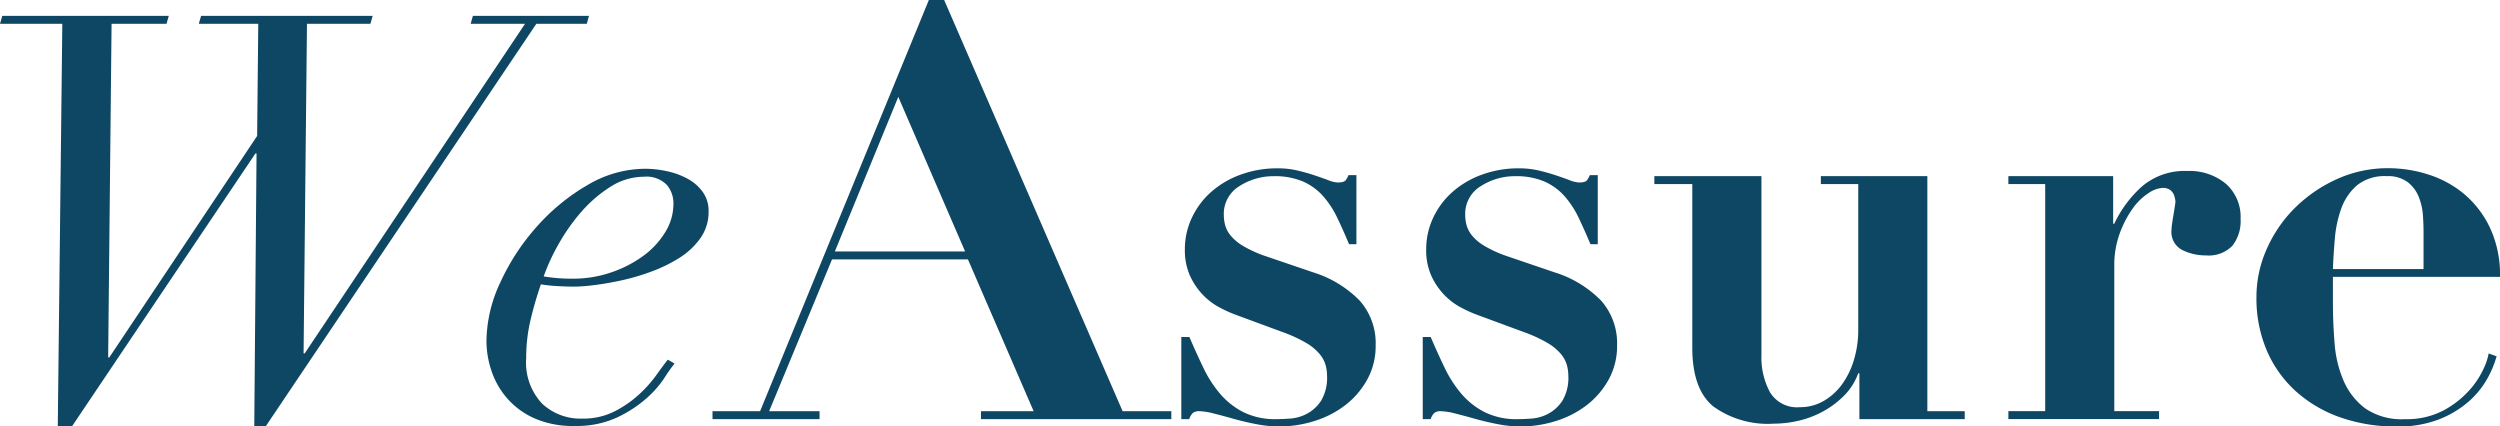 <svg xmlns="http://www.w3.org/2000/svg" width="191.913" height="32.74" viewBox="0 0 191.913 32.74">
  <g id="Group_6902" data-name="Group 6902" transform="translate(0.001 -47.26)">
    <path id="Path_11749" data-name="Path 11749" d="M318.585,77.03l.174-.609h12.783l-.174.609H327.15l-.262,25.609h.088l11.348-17,.087-8.609h-4.565l.174-.609h13.173l-.173.609h-4.87l-.26,25.3h.086l16.913-25.3h-4.174l.173-.609H363.8l-.173.609h-3.87l-20.783,30.913h-.87l.174-20.957h-.087l-14.088,20.957H323.02l.348-30.913Z" transform="translate(-318.586 -27.943)" fill="#0e4764"/>
    <path id="Path_11750" data-name="Path 11750" d="M376.6,106.432a7.911,7.911,0,0,1-1.434,1.609,9.545,9.545,0,0,1-2.238,1.435,7.412,7.412,0,0,1-3.2.631,7.325,7.325,0,0,1-3.152-.609,6.061,6.061,0,0,1-2.086-1.565,6.176,6.176,0,0,1-1.175-2.109,7.327,7.327,0,0,1-.369-2.239,10.784,10.784,0,0,1,1.066-4.5,17.131,17.131,0,0,1,2.782-4.26,15.744,15.744,0,0,1,3.891-3.2,8.745,8.745,0,0,1,4.435-1.262,7.905,7.905,0,0,1,1.739.2,5.739,5.739,0,0,1,1.565.587,3.44,3.44,0,0,1,1.131,1A2.481,2.481,0,0,1,380,93.627a3.488,3.488,0,0,1-.63,2.066,5.673,5.673,0,0,1-1.631,1.522,11.412,11.412,0,0,1-2.2,1.065,17.2,17.2,0,0,1-2.327.673q-1.131.24-2.065.349a13.291,13.291,0,0,1-1.37.109q-.74,0-1.434-.044a11.718,11.718,0,0,1-1.218-.13q-.479,1.391-.8,2.761a12.465,12.465,0,0,0-.327,2.892,4.6,4.6,0,0,0,1.218,3.5,4.307,4.307,0,0,0,3.087,1.152,5.328,5.328,0,0,0,2.456-.544,8.355,8.355,0,0,0,1.87-1.282,9.8,9.8,0,0,0,1.348-1.5q.544-.76.891-1.2l.521.3A11.777,11.777,0,0,0,376.6,106.432Zm.174-14.848a2.181,2.181,0,0,0-1.739-.609,4.778,4.778,0,0,0-2.587.783,10.1,10.1,0,0,0-2.238,1.935,14.62,14.62,0,0,0-1.739,2.478,15.4,15.4,0,0,0-1.131,2.456,12.958,12.958,0,0,0,2.217.174,9.007,9.007,0,0,0,2.956-.479,9.131,9.131,0,0,0,2.456-1.26,6.318,6.318,0,0,0,1.7-1.827,4.144,4.144,0,0,0,.631-2.174A2.191,2.191,0,0,0,376.778,91.584Z" transform="translate(-325.605 -30.148)" fill="#0e4764"/>
    <path id="Path_11751" data-name="Path 11751" d="M387.212,106.541l12.956-31.566h1.174l13.7,31.566h3.739v.609H404.169v-.609h4.043l-5.043-11.652H392.734l-4.827,11.652h3.87v.609h-8.218v-.609Zm5.739-12.261h10l-5.13-11.87Z" transform="translate(-328.865 -27.715)" fill="#0e4764"/>
    <path id="Path_11752" data-name="Path 11752" d="M426.934,103.271q.523,1.218,1.066,2.349a9.255,9.255,0,0,0,1.282,2,5.865,5.865,0,0,0,1.783,1.413,5.5,5.5,0,0,0,2.565.544q.391,0,1.044-.044a3.246,3.246,0,0,0,1.283-.37,2.968,2.968,0,0,0,1.087-1,3.44,3.44,0,0,0,.456-1.934,3.2,3.2,0,0,0-.109-.8,2.342,2.342,0,0,0-.457-.848,3.918,3.918,0,0,0-1.021-.848,10.906,10.906,0,0,0-1.848-.849l-3.521-1.3a9.822,9.822,0,0,1-1.306-.587,5.077,5.077,0,0,1-1.282-.978,5.24,5.24,0,0,1-.978-1.456,4.792,4.792,0,0,1-.391-2.022,5.634,5.634,0,0,1,.522-2.392,6.094,6.094,0,0,1,1.456-1.978,6.98,6.98,0,0,1,2.261-1.348,8.129,8.129,0,0,1,2.891-.5,6.531,6.531,0,0,1,1.544.174q.719.173,1.3.369t1.044.37a2.164,2.164,0,0,0,.717.173c.318,0,.521-.057.609-.173a1.7,1.7,0,0,0,.216-.391h.609v5.3h-.566q-.434-1.043-.892-2a7.239,7.239,0,0,0-1.087-1.674,4.474,4.474,0,0,0-1.543-1.131,5.484,5.484,0,0,0-2.261-.413,4.8,4.8,0,0,0-2.63.761,2.485,2.485,0,0,0-1.2,2.239,3.237,3.237,0,0,0,.087.7,2.142,2.142,0,0,0,.391.8,3.5,3.5,0,0,0,.957.826,8.945,8.945,0,0,0,1.738.8l3.7,1.26a8.521,8.521,0,0,1,3.565,2.174,4.929,4.929,0,0,1,1.217,3.435,5.3,5.3,0,0,1-.631,2.587,6.338,6.338,0,0,1-1.652,1.957,7.51,7.51,0,0,1-2.369,1.239,9.022,9.022,0,0,1-2.783.434,9.145,9.145,0,0,1-1.7-.173q-.914-.174-1.761-.413t-1.544-.413a4.843,4.843,0,0,0-1.087-.173.766.766,0,0,0-.5.13,1.187,1.187,0,0,0-.283.479h-.609v-6.305Z" transform="translate(-335.631 -30.141)" fill="#0e4764"/>
    <path id="Path_11753" data-name="Path 11753" d="M448.937,103.271q.52,1.218,1.065,2.349a9.224,9.224,0,0,0,1.283,2,5.844,5.844,0,0,0,1.783,1.413,5.494,5.494,0,0,0,2.565.544q.391,0,1.044-.044a3.238,3.238,0,0,0,1.282-.37,2.956,2.956,0,0,0,1.087-1,3.432,3.432,0,0,0,.457-1.934,3.2,3.2,0,0,0-.109-.8,2.341,2.341,0,0,0-.457-.848,3.923,3.923,0,0,0-1.022-.848,10.876,10.876,0,0,0-1.848-.849l-3.522-1.3a9.754,9.754,0,0,1-1.3-.587,5.052,5.052,0,0,1-1.283-.978,5.242,5.242,0,0,1-.979-1.456,4.806,4.806,0,0,1-.391-2.022,5.659,5.659,0,0,1,.521-2.392,6.085,6.085,0,0,1,1.457-1.978,6.984,6.984,0,0,1,2.26-1.348,8.131,8.131,0,0,1,2.892-.5,6.531,6.531,0,0,1,1.544.174q.716.173,1.3.369t1.043.37a2.172,2.172,0,0,0,.718.173c.318,0,.522-.057.609-.173a1.707,1.707,0,0,0,.218-.391h.609v5.3H461.2q-.436-1.043-.891-2a7.238,7.238,0,0,0-1.087-1.674,4.477,4.477,0,0,0-1.544-1.131,5.483,5.483,0,0,0-2.26-.413,4.808,4.808,0,0,0-2.631.761,2.489,2.489,0,0,0-1.2,2.239,3.191,3.191,0,0,0,.088.7,2.166,2.166,0,0,0,.391.8,3.508,3.508,0,0,0,.956.826,8.988,8.988,0,0,0,1.74.8l3.7,1.26a8.51,8.51,0,0,1,3.565,2.174,4.934,4.934,0,0,1,1.218,3.435,5.309,5.309,0,0,1-.63,2.587,6.35,6.35,0,0,1-1.652,1.957,7.528,7.528,0,0,1-2.371,1.239,9.013,9.013,0,0,1-2.782.434,9.153,9.153,0,0,1-1.7-.173q-.913-.174-1.761-.413t-1.543-.413a4.834,4.834,0,0,0-1.088-.173.768.768,0,0,0-.5.13,1.178,1.178,0,0,0-.282.479h-.609v-6.305Z" transform="translate(-339.111 -30.141)" fill="#0e4764"/>
    <path id="Path_11754" data-name="Path 11754" d="M477.67,91.038v13.783a5.6,5.6,0,0,0,.652,2.8,2.42,2.42,0,0,0,2.3,1.152,3.576,3.576,0,0,0,1.826-.478,4.562,4.562,0,0,0,1.413-1.283,6.161,6.161,0,0,0,.914-1.891,7.833,7.833,0,0,0,.326-2.261V91.647h-2.871v-.609h8.176v18.044h2.869v.609h-8.087v-3.522H485.1a4.67,4.67,0,0,1-1.044,1.674,6.88,6.88,0,0,1-1.587,1.217,7.334,7.334,0,0,1-1.891.739,8.416,8.416,0,0,1-1.956.239,7.151,7.151,0,0,1-4.653-1.326q-1.607-1.326-1.608-4.5V91.647h-2.913v-.609Z" transform="translate(-342.453 -30.256)" fill="#0e4764"/>
    <path id="Path_11755" data-name="Path 11755" d="M509.777,90.964v3.652h.086a8.957,8.957,0,0,1,2.109-2.847,5.029,5.029,0,0,1,3.5-1.2,4.357,4.357,0,0,1,2.956.978,3.406,3.406,0,0,1,1.131,2.717,3.052,3.052,0,0,1-.631,2.044,2.517,2.517,0,0,1-2.021.739,4.013,4.013,0,0,1-1.827-.413,1.561,1.561,0,0,1-.826-1.543,3.979,3.979,0,0,1,.044-.457c.029-.217.066-.449.109-.7s.079-.471.109-.674.044-.318.044-.348a2.064,2.064,0,0,0-.13-.543.926.926,0,0,0-.283-.349.95.95,0,0,0-.588-.152,2.189,2.189,0,0,0-1.087.412,4.521,4.521,0,0,0-1.217,1.2,7.959,7.959,0,0,0-.978,1.892,7.1,7.1,0,0,0-.413,2.5v11.131H513.3v.609H501.733v-.609h2.826V91.573h-2.826v-.609Z" transform="translate(-347.561 -30.182)" fill="#0e4764"/>
    <path id="Path_11756" data-name="Path 11756" d="M530.225,100.619q0,1.566.13,3.153a8.86,8.86,0,0,0,.695,2.87,5.261,5.261,0,0,0,1.653,2.108,4.927,4.927,0,0,0,3.043.827,6.06,6.06,0,0,0,2.935-.652,7.262,7.262,0,0,0,1.956-1.5,6.588,6.588,0,0,0,1.131-1.673,4.755,4.755,0,0,0,.413-1.218l.609.217a7.672,7.672,0,0,1-.74,1.761,6.6,6.6,0,0,1-1.434,1.739,7.774,7.774,0,0,1-2.261,1.348,8.717,8.717,0,0,1-3.261.544,12.881,12.881,0,0,1-4.217-.673,10.058,10.058,0,0,1-3.413-1.957,8.994,8.994,0,0,1-2.283-3.13,10.181,10.181,0,0,1-.826-4.2,9,9,0,0,1,.783-3.652,10.239,10.239,0,0,1,2.152-3.153,10.992,10.992,0,0,1,3.217-2.217,9.43,9.43,0,0,1,3.978-.848,10.1,10.1,0,0,1,3.044.478,8.118,8.118,0,0,1,2.739,1.478,7.7,7.7,0,0,1,2,2.587,8.511,8.511,0,0,1,.783,3.8H530.225Zm6.957-5.478c0-.319-.016-.71-.044-1.174a4.809,4.809,0,0,0-.3-1.391,2.734,2.734,0,0,0-.848-1.174,2.516,2.516,0,0,0-1.631-.478,3.385,3.385,0,0,0-2.283.7,4.2,4.2,0,0,0-1.2,1.76,8.916,8.916,0,0,0-.5,2.3q-.109,1.239-.152,2.37h6.957Z" transform="translate(-351.139 -30.141)" fill="#0e4764"/>
  </g>
</svg>
